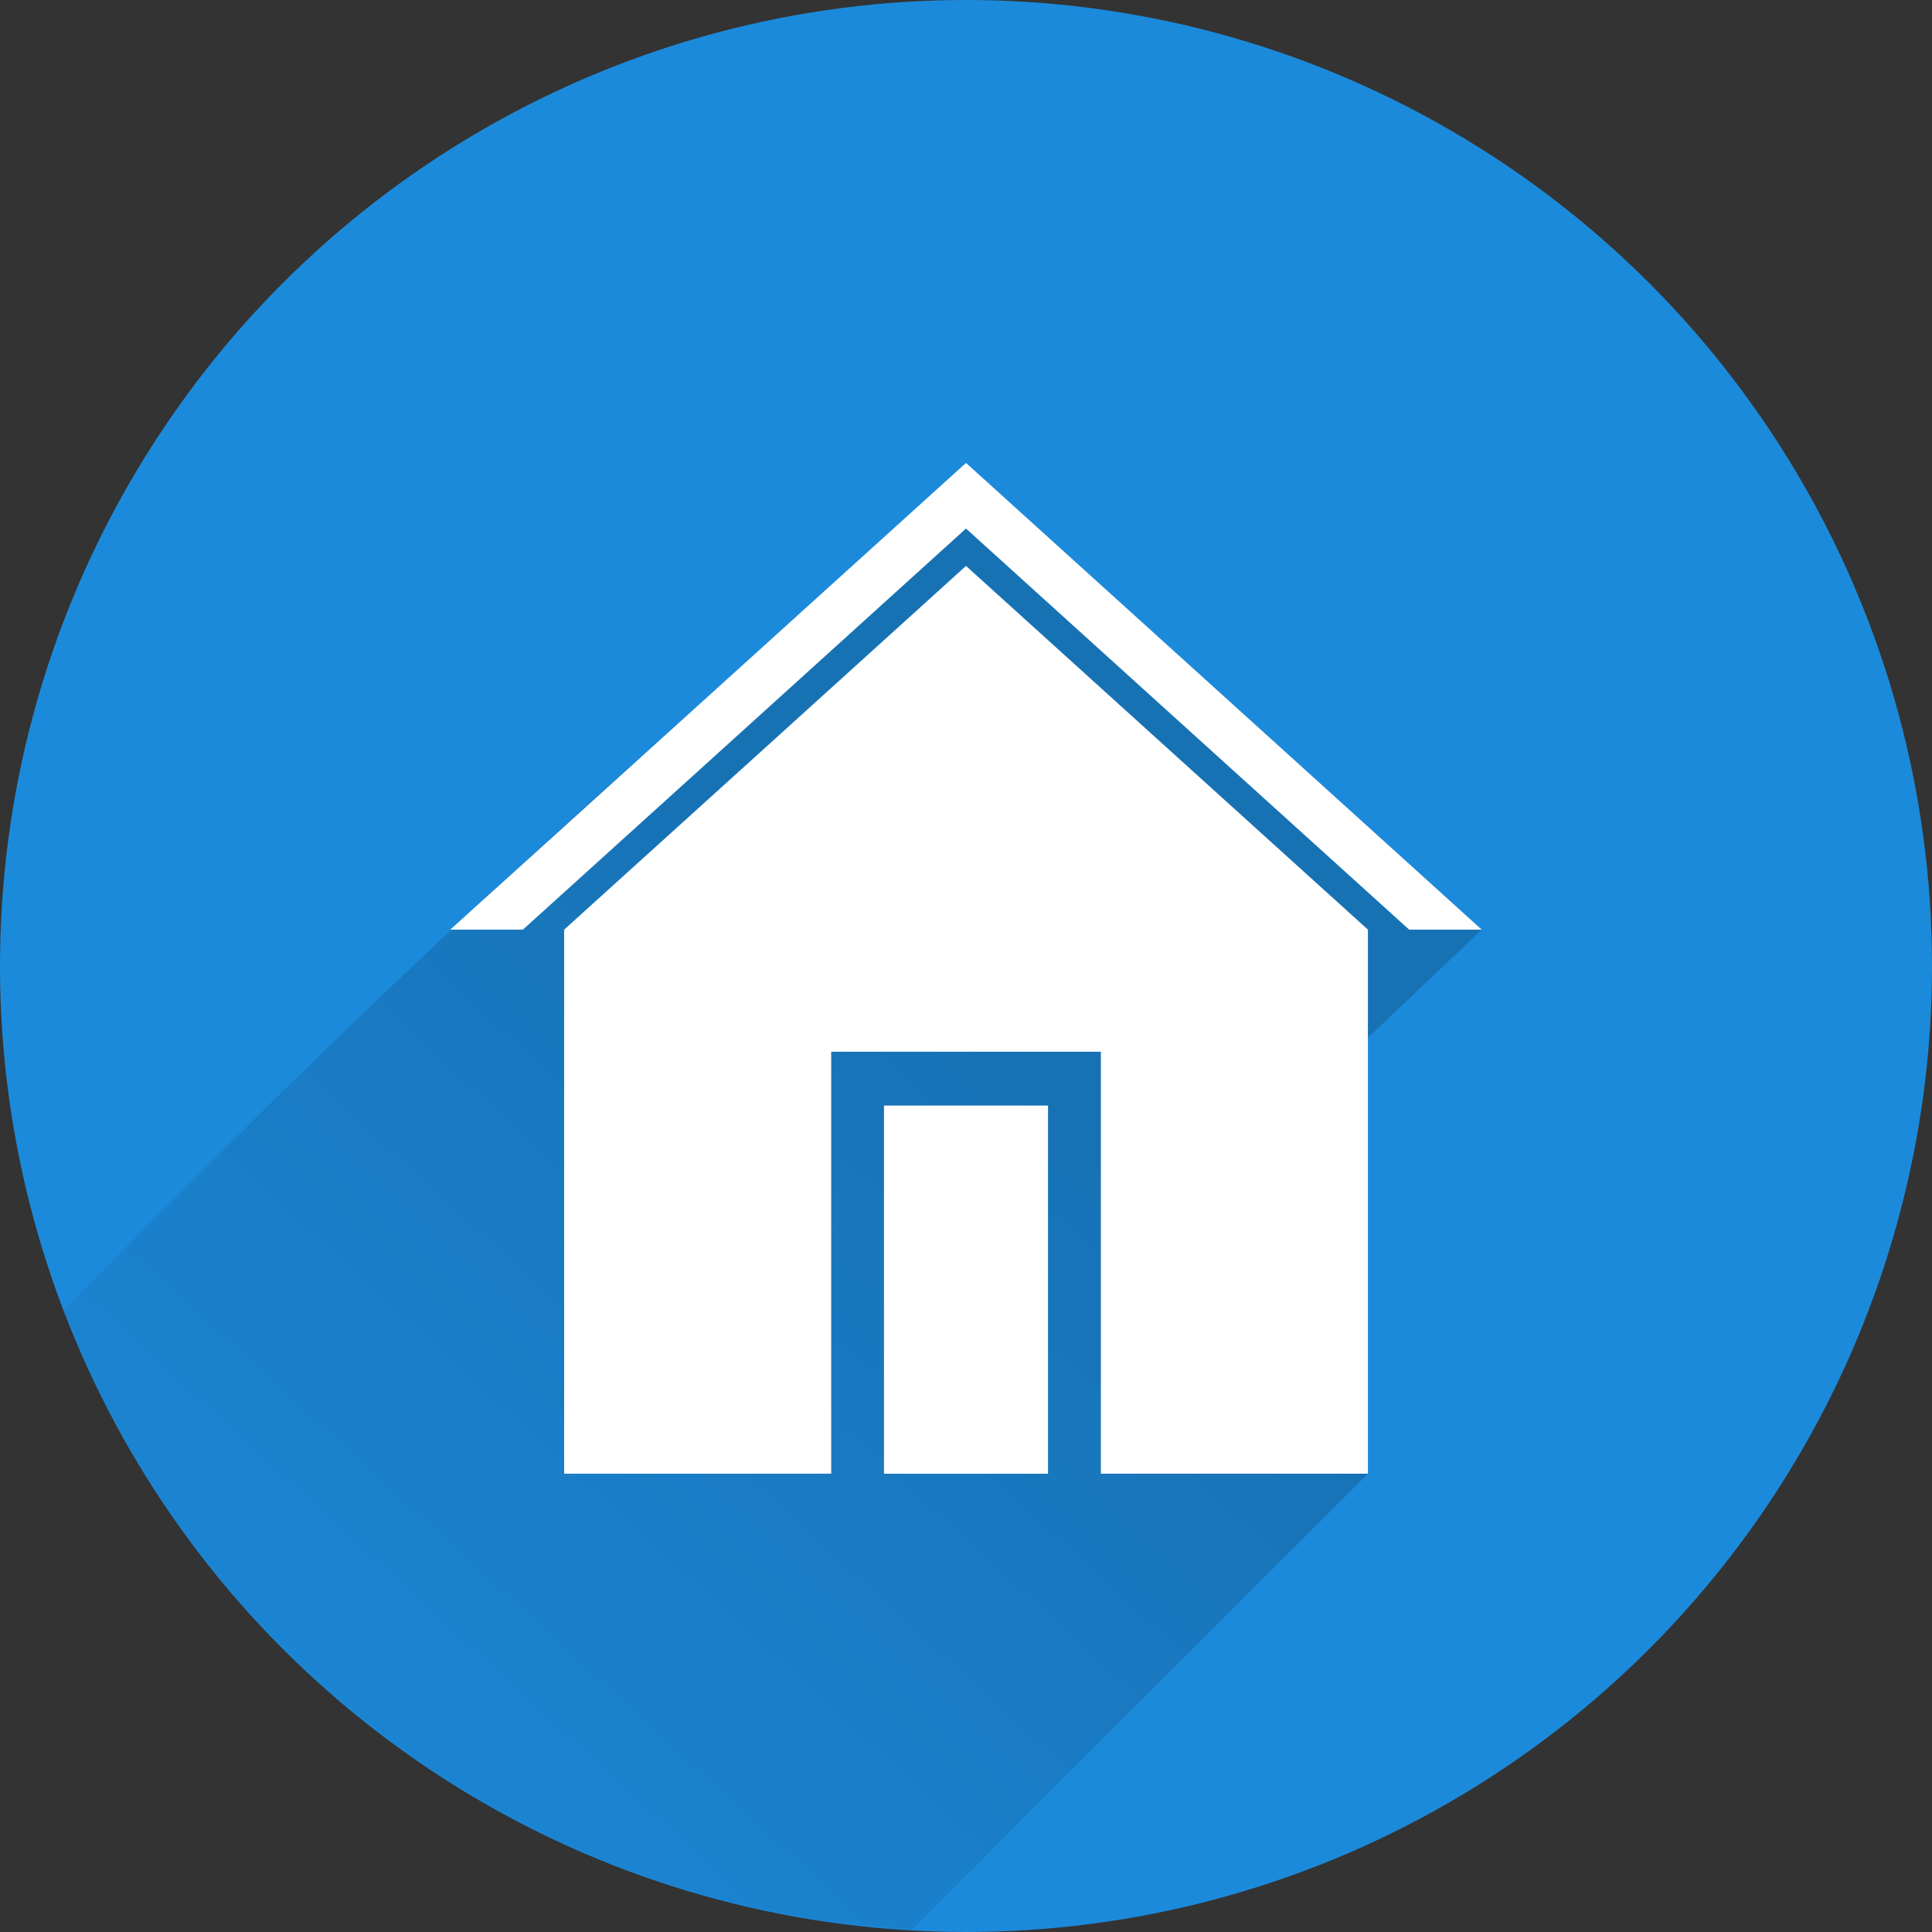 <svg xmlns="http://www.w3.org/2000/svg" width="800" height="800" viewBox="0 0 800 800"><rect x="0" y="0" width="800" height="800" fill="#333333" stroke="none"/><defs><linearGradient id="c" x1="402.61" x2="58.66" y1="414.79" y2="791.12" gradientUnits="userSpaceOnUse"><stop offset="0"></stop><stop stop-opacity="0" offset="1"></stop></linearGradient><mask id="b" maskUnits="userSpaceOnUse"><circle cx="400" cy="400" r="400" fill="#fff" style="isolation:auto;mix-blend-mode:normal"></circle></mask><mask id="a" maskUnits="userSpaceOnUse"><circle cx="400" cy="400" r="400" fill="#fff" style="isolation:auto;mix-blend-mode:normal"></circle></mask></defs><circle cx="400" cy="400" r="400" fill="#1c8adb" style="isolation:auto;mix-blend-mode:normal"></circle><path d="m400 191.68-124.19 112.41c-93.965 82.81-176.34 163.81-255.21 244.46 55.72 147.51 163.48 242.38 356.44 251.06l189.38-189.38v-180.51l47.133-44.775-89.348-80.857z" fill="url(#c)" mask="url(#a)" opacity=".42" style="isolation:auto;mix-blend-mode:normal"></path><path d="m400 191.68-124.19 112.41-89.373 80.858h30.076l81.842-74.051 101.64-92.039 101.67 92.039 81.842 74.051h30.05l-89.348-80.858zm0 42.654-83.187 75.319-83.213 75.294v225.28h110.58v-174.73h111.67v174.73h110.58v-225.28l-83.213-75.294zm-33.958 223.45v152.45h67.917v-152.45z" fill="#fff" mask="url(#b)" style="isolation:auto;mix-blend-mode:normal"></path></svg>